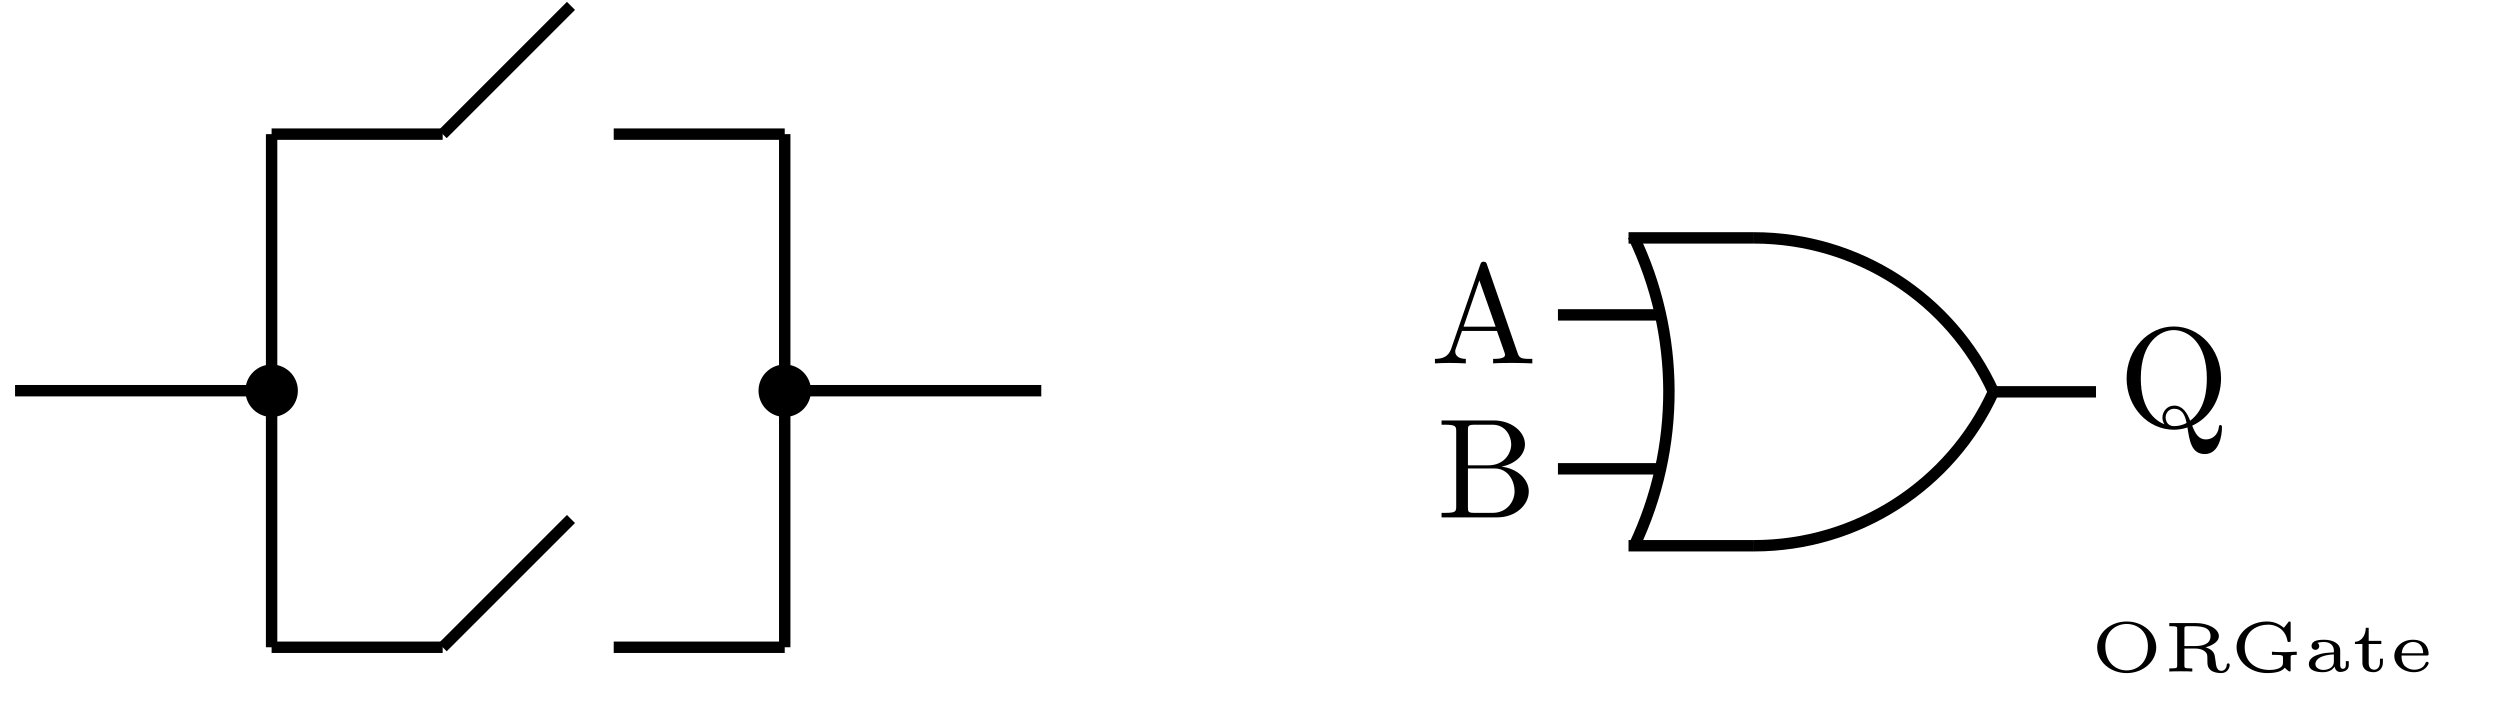 <?xml version="1.0" encoding="UTF-8"?>
<svg xmlns="http://www.w3.org/2000/svg" xmlns:xlink="http://www.w3.org/1999/xlink" width="207.955pt" height="60.496pt" viewBox="0 0 173.296 50.413" version="1.2">
<defs>
<g>
<symbol overflow="visible" id="glyph0-0">
<path style="stroke:none;" d=""/>
</symbol>
<symbol overflow="visible" id="glyph0-1">
<path style="stroke:none;" d="M 3.922 -6.844 C 3.875 -6.984 3.844 -7.047 3.688 -7.047 C 3.531 -7.047 3.5 -6.984 3.453 -6.844 L 1.422 -0.969 C 1.234 -0.469 0.844 -0.312 0.312 -0.312 L 0.312 0 C 0.547 -0.016 0.969 -0.031 1.312 -0.031 C 1.625 -0.031 2.141 -0.016 2.453 0 L 2.453 -0.312 C 1.953 -0.312 1.719 -0.547 1.719 -0.812 C 1.719 -0.844 1.719 -0.938 1.734 -0.953 L 2.188 -2.25 L 4.609 -2.25 L 5.141 -0.734 C 5.141 -0.703 5.172 -0.641 5.172 -0.594 C 5.172 -0.312 4.609 -0.312 4.344 -0.312 L 4.344 0 C 4.703 -0.031 5.391 -0.031 5.766 -0.031 C 6.188 -0.031 6.641 -0.016 7.062 0 L 7.062 -0.312 L 6.875 -0.312 C 6.297 -0.312 6.156 -0.375 6.047 -0.703 Z M 3.391 -5.75 L 4.516 -2.547 L 2.297 -2.547 Z M 3.391 -5.75 "/>
</symbol>
<symbol overflow="visible" id="glyph0-2">
<path style="stroke:none;" d="M 2.188 -3.609 L 2.188 -6.031 C 2.188 -6.344 2.203 -6.422 2.672 -6.422 L 3.891 -6.422 C 4.844 -6.422 5.188 -5.578 5.188 -5.062 C 5.188 -4.438 4.703 -3.609 3.609 -3.609 Z M 4.516 -3.516 C 5.469 -3.703 6.141 -4.328 6.141 -5.062 C 6.141 -5.922 5.234 -6.719 3.953 -6.719 L 0.359 -6.719 L 0.359 -6.422 L 0.594 -6.422 C 1.344 -6.422 1.375 -6.312 1.375 -5.953 L 1.375 -0.766 C 1.375 -0.406 1.344 -0.312 0.594 -0.312 L 0.359 -0.312 L 0.359 0 L 4.219 0 C 5.516 0 6.406 -0.875 6.406 -1.797 C 6.406 -2.656 5.594 -3.391 4.516 -3.516 Z M 3.891 -0.312 L 2.672 -0.312 C 2.203 -0.312 2.188 -0.375 2.188 -0.703 L 2.188 -3.391 L 4.031 -3.391 C 5.016 -3.391 5.422 -2.469 5.422 -1.812 C 5.422 -1.109 4.906 -0.312 3.891 -0.312 Z M 3.891 -0.312 "/>
</symbol>
<symbol overflow="visible" id="glyph0-3">
<path style="stroke:none;" d="M 3.172 -0.156 C 2.641 -0.359 1.531 -1.078 1.531 -3.344 C 1.531 -5.891 2.906 -6.688 3.812 -6.688 C 4.781 -6.688 6.109 -5.844 6.109 -3.344 C 6.109 -2.562 6 -1.188 4.953 -0.406 C 4.734 -0.969 4.422 -1.453 3.844 -1.453 C 3.344 -1.453 3.031 -1.031 3.031 -0.625 C 3.031 -0.359 3.156 -0.172 3.172 -0.156 Z M 4.703 -0.25 C 4.359 -0.062 4.047 -0.031 3.828 -0.031 C 3.328 -0.031 3.25 -0.484 3.25 -0.625 C 3.25 -0.922 3.453 -1.234 3.844 -1.234 C 4.375 -1.234 4.594 -0.828 4.703 -0.25 Z M 5.094 -0.062 C 6.266 -0.594 7.094 -1.844 7.094 -3.344 C 7.094 -5.344 5.609 -6.938 3.812 -6.938 C 2.062 -6.938 0.547 -5.359 0.547 -3.344 C 0.547 -1.344 2.031 0.219 3.828 0.219 C 4.141 0.219 4.484 0.156 4.766 0.062 C 4.906 1 5.047 1.906 5.969 1.906 C 6.969 1.906 7.156 0.594 7.156 0.094 C 7.156 0 7.156 -0.109 7.047 -0.109 C 6.953 -0.109 6.953 -0.031 6.938 0.062 C 6.875 0.594 6.469 0.891 6.047 0.891 C 5.578 0.891 5.328 0.562 5.094 -0.062 Z M 5.094 -0.062 "/>
</symbol>
<symbol overflow="visible" id="glyph1-0">
<path style="stroke:none;" d=""/>
</symbol>
<symbol overflow="visible" id="glyph1-1">
<path style="stroke:none;" d="M 4.578 -1.672 C 4.578 -2.641 3.688 -3.469 2.531 -3.469 C 1.359 -3.469 0.484 -2.625 0.484 -1.672 C 0.484 -0.703 1.375 0.109 2.531 0.109 C 3.688 0.109 4.578 -0.719 4.578 -1.672 Z M 2.531 -0.078 C 1.781 -0.078 1.047 -0.609 1.047 -1.75 C 1.047 -2.812 1.812 -3.297 2.531 -3.297 C 3.266 -3.297 4 -2.797 4 -1.75 C 4 -0.594 3.25 -0.078 2.531 -0.078 Z M 2.531 -0.078 "/>
</symbol>
<symbol overflow="visible" id="glyph1-2">
<path style="stroke:none;" d="M 2.938 -1.672 C 3.25 -1.766 3.859 -2 3.859 -2.453 C 3.859 -2.969 3.094 -3.359 2.281 -3.359 L 0.422 -3.359 L 0.422 -3.141 L 0.562 -3.141 C 0.969 -3.141 0.969 -3.094 0.969 -2.938 L 0.969 -0.422 C 0.969 -0.266 0.969 -0.219 0.562 -0.219 L 0.422 -0.219 L 0.422 0 C 0.641 -0.016 0.938 -0.016 1.219 -0.016 C 1.484 -0.016 1.766 -0.016 2.016 0 L 2.016 -0.219 L 1.859 -0.219 C 1.469 -0.219 1.469 -0.266 1.469 -0.422 L 1.469 -1.594 L 2.219 -1.594 C 2.484 -1.594 2.719 -1.531 2.875 -1.406 C 3.062 -1.25 3.062 -1.141 3.062 -0.844 C 3.062 -0.469 3.062 -0.281 3.312 -0.078 C 3.5 0.062 3.797 0.109 4.016 0.109 C 4.484 0.109 4.609 -0.297 4.609 -0.453 C 4.609 -0.547 4.562 -0.562 4.516 -0.562 C 4.438 -0.562 4.406 -0.531 4.406 -0.469 C 4.391 -0.188 4.203 -0.047 4.031 -0.047 C 3.703 -0.047 3.656 -0.422 3.625 -0.75 C 3.609 -0.875 3.578 -1.078 3.562 -1.141 C 3.484 -1.422 3.234 -1.594 2.938 -1.672 Z M 2.219 -1.766 L 1.469 -1.766 L 1.469 -2.953 C 1.469 -3.109 1.484 -3.125 1.625 -3.141 L 1.969 -3.141 C 2.531 -3.141 3.281 -3.141 3.281 -2.453 C 3.281 -1.891 2.719 -1.766 2.219 -1.766 Z M 2.219 -1.766 "/>
</symbol>
<symbol overflow="visible" id="glyph1-3">
<path style="stroke:none;" d="M 4.234 -0.953 C 4.234 -1.109 4.234 -1.156 4.562 -1.156 L 4.656 -1.156 L 4.656 -1.375 C 4.359 -1.359 4.062 -1.344 3.906 -1.344 C 3.641 -1.344 3.188 -1.344 2.938 -1.375 L 2.938 -1.156 L 3.188 -1.156 C 3.703 -1.156 3.703 -1.094 3.703 -0.938 L 3.703 -0.641 C 3.703 -0.531 3.703 -0.328 3.375 -0.203 C 3.125 -0.109 2.828 -0.109 2.766 -0.109 C 1.938 -0.109 1.047 -0.547 1.047 -1.688 C 1.047 -2.859 1.969 -3.25 2.688 -3.25 C 3.125 -3.25 3.859 -3.016 4.016 -2.109 C 4.016 -2.047 4.078 -2.047 4.125 -2.047 C 4.234 -2.047 4.234 -2.078 4.234 -2.188 L 4.234 -3.328 C 4.234 -3.422 4.234 -3.469 4.156 -3.469 C 4.094 -3.469 4.078 -3.453 4.062 -3.406 L 3.766 -3.031 C 3.531 -3.219 3.172 -3.469 2.594 -3.469 C 1.406 -3.469 0.484 -2.641 0.484 -1.688 C 0.484 -0.75 1.359 0.109 2.625 0.109 C 2.812 0.109 3.078 0.094 3.328 0.031 C 3.688 -0.062 3.812 -0.25 3.828 -0.266 C 3.953 -0.125 4.125 0 4.156 0 C 4.234 0 4.234 -0.062 4.234 -0.141 Z M 4.234 -0.953 "/>
</symbol>
<symbol overflow="visible" id="glyph1-4">
<path style="stroke:none;" d="M 2.578 -1.469 C 2.578 -1.938 2.078 -2.203 1.469 -2.203 C 1.172 -2.203 0.594 -2.188 0.594 -1.766 C 0.594 -1.594 0.734 -1.5 0.859 -1.5 C 0.984 -1.5 1.125 -1.594 1.125 -1.766 C 1.125 -1.891 1.047 -1.953 1 -1.984 C 1.172 -2.047 1.406 -2.047 1.453 -2.047 C 1.875 -2.047 2.141 -1.812 2.141 -1.453 L 2.141 -1.328 C 1.656 -1.297 1.391 -1.297 1.016 -1.156 C 0.688 -1.047 0.406 -0.844 0.406 -0.516 C 0.406 -0.047 0.969 0.047 1.375 0.047 C 1.75 0.047 2.047 -0.094 2.188 -0.344 C 2.219 -0.172 2.328 0.031 2.578 0.031 C 2.609 0.031 3.172 0.031 3.172 -0.438 L 3.172 -0.719 L 2.969 -0.719 L 2.969 -0.453 C 2.969 -0.406 2.969 -0.188 2.766 -0.188 C 2.578 -0.188 2.578 -0.406 2.578 -0.453 Z M 2.141 -0.703 C 2.141 -0.156 1.547 -0.109 1.422 -0.109 C 1.125 -0.109 0.859 -0.266 0.859 -0.516 C 0.859 -0.672 0.953 -1.125 2.141 -1.188 Z M 2.141 -0.703 "/>
</symbol>
<symbol overflow="visible" id="glyph1-5">
<path style="stroke:none;" d="M 1.203 -1.906 L 2.078 -1.906 L 2.078 -2.125 L 1.203 -2.125 L 1.203 -3.031 L 1 -3.031 C 1 -2.562 0.75 -2.078 0.25 -2.062 L 0.25 -1.906 L 0.766 -1.906 L 0.766 -0.625 C 0.766 -0.062 1.234 0.047 1.547 0.047 C 1.906 0.047 2.188 -0.219 2.188 -0.625 L 2.188 -0.891 L 1.984 -0.891 L 1.984 -0.641 C 1.984 -0.266 1.766 -0.125 1.594 -0.125 C 1.203 -0.125 1.203 -0.516 1.203 -0.625 Z M 1.203 -1.906 "/>
</symbol>
<symbol overflow="visible" id="glyph1-6">
<path style="stroke:none;" d="M 2.547 -1.109 C 2.641 -1.109 2.688 -1.109 2.688 -1.219 C 2.688 -1.562 2.516 -2.203 1.594 -2.203 C 0.844 -2.203 0.312 -1.672 0.312 -1.078 C 0.312 -0.453 0.922 0.047 1.672 0.047 C 2.453 0.047 2.688 -0.5 2.688 -0.578 C 2.688 -0.672 2.609 -0.672 2.594 -0.672 C 2.516 -0.672 2.5 -0.656 2.469 -0.578 C 2.344 -0.234 1.969 -0.125 1.703 -0.125 C 1.297 -0.125 1.078 -0.344 1 -0.422 C 0.812 -0.672 0.812 -0.969 0.812 -1.109 Z M 0.828 -1.266 C 0.875 -1.906 1.359 -2.047 1.594 -2.047 C 2.281 -2.047 2.312 -1.406 2.312 -1.266 Z M 0.828 -1.266 "/>
</symbol>
</g>
<clipPath id="clip1">
  <path d="M 0.648 26 L 20 26 L 20 28 L 0.648 28 Z M 0.648 26 "/>
</clipPath>
<clipPath id="clip2">
  <path d="M 19 24 L 51 24 L 51 49.832 L 19 49.832 Z M 19 24 "/>
</clipPath>
<clipPath id="clip3">
  <path d="M 102 5 L 127 5 L 127 49.832 L 102 49.832 Z M 102 5 "/>
</clipPath>
<clipPath id="clip4">
  <path d="M 110 15 L 150 15 L 150 49.832 L 110 49.832 Z M 110 15 "/>
</clipPath>
</defs>
<g id="surface1">
<g clip-path="url(#clip1)" clip-rule="nonzero">
<path style="fill:none;stroke-width:0.8;stroke-linecap:butt;stroke-linejoin:miter;stroke:rgb(0%,0%,0%);stroke-opacity:1;stroke-miterlimit:10;" d="M -0.002 0.002 L 17.998 0.002 " transform="matrix(0.988,0,0,-0.988,1.045,27.084)"/>
</g>
<path style="fill-rule:nonzero;fill:rgb(0%,0%,0%);fill-opacity:1;stroke-width:0.8;stroke-linecap:butt;stroke-linejoin:miter;stroke:rgb(0%,0%,0%);stroke-opacity:1;stroke-miterlimit:10;" d="M 19.441 0.002 C 19.441 0.796 18.797 1.44 17.998 1.44 C 17.204 1.44 16.56 0.796 16.56 0.002 C 16.56 -0.797 17.204 -1.441 17.998 -1.441 C 18.797 -1.441 19.441 -0.797 19.441 0.002 Z M 19.441 0.002 " transform="matrix(0.988,0,0,-0.988,1.045,27.084)"/>
<path style="fill:none;stroke-width:0.8;stroke-linecap:butt;stroke-linejoin:miter;stroke:rgb(0%,0%,0%);stroke-opacity:1;stroke-miterlimit:10;" d="M 17.998 0.002 L 17.998 18.002 " transform="matrix(0.988,0,0,-0.988,1.045,27.084)"/>
<path style="fill:none;stroke-width:0.8;stroke-linecap:butt;stroke-linejoin:miter;stroke:rgb(0%,0%,0%);stroke-opacity:1;stroke-miterlimit:10;" d="M 17.998 18.002 L 30 18.002 " transform="matrix(0.988,0,0,-0.988,1.045,27.084)"/>
<path style="fill:none;stroke-width:0.8;stroke-linecap:butt;stroke-linejoin:miter;stroke:rgb(0%,0%,0%);stroke-opacity:1;stroke-miterlimit:10;" d="M 30 18.002 L 39.002 27 " transform="matrix(0.988,0,0,-0.988,1.045,27.084)"/>
<path style="fill:none;stroke-width:0.8;stroke-linecap:butt;stroke-linejoin:miter;stroke:rgb(0%,0%,0%);stroke-opacity:1;stroke-miterlimit:10;" d="M 42.001 18.002 L 53.999 18.002 " transform="matrix(0.988,0,0,-0.988,1.045,27.084)"/>
<path style="fill:none;stroke-width:0.8;stroke-linecap:butt;stroke-linejoin:miter;stroke:rgb(0%,0%,0%);stroke-opacity:1;stroke-miterlimit:10;" d="M 53.999 18.002 L 53.999 0.002 " transform="matrix(0.988,0,0,-0.988,1.045,27.084)"/>
<path style="fill-rule:nonzero;fill:rgb(0%,0%,0%);fill-opacity:1;stroke-width:0.8;stroke-linecap:butt;stroke-linejoin:miter;stroke:rgb(0%,0%,0%);stroke-opacity:1;stroke-miterlimit:10;" d="M 55.441 0.002 C 55.441 0.796 54.797 1.44 53.999 1.44 C 53.204 1.44 52.56 0.796 52.56 0.002 C 52.56 -0.797 53.204 -1.441 53.999 -1.441 C 54.797 -1.441 55.441 -0.797 55.441 0.002 Z M 55.441 0.002 " transform="matrix(0.988,0,0,-0.988,1.045,27.084)"/>
<path style="fill:none;stroke-width:0.8;stroke-linecap:butt;stroke-linejoin:miter;stroke:rgb(0%,0%,0%);stroke-opacity:1;stroke-miterlimit:10;" d="M 17.998 0.002 L 17.998 -17.999 " transform="matrix(0.988,0,0,-0.988,1.045,27.084)"/>
<path style="fill:none;stroke-width:0.8;stroke-linecap:butt;stroke-linejoin:miter;stroke:rgb(0%,0%,0%);stroke-opacity:1;stroke-miterlimit:10;" d="M 17.998 -17.999 L 30 -17.999 " transform="matrix(0.988,0,0,-0.988,1.045,27.084)"/>
<g clip-path="url(#clip2)" clip-rule="nonzero">
<path style="fill:none;stroke-width:0.8;stroke-linecap:butt;stroke-linejoin:miter;stroke:rgb(0%,0%,0%);stroke-opacity:1;stroke-miterlimit:10;" d="M 30 -17.999 L 39.002 -9 " transform="matrix(0.988,0,0,-0.988,1.045,27.084)"/>
</g>
<path style="fill:none;stroke-width:0.8;stroke-linecap:butt;stroke-linejoin:miter;stroke:rgb(0%,0%,0%);stroke-opacity:1;stroke-miterlimit:10;" d="M 42.001 -17.999 L 53.999 -17.999 " transform="matrix(0.988,0,0,-0.988,1.045,27.084)"/>
<path style="fill:none;stroke-width:0.8;stroke-linecap:butt;stroke-linejoin:miter;stroke:rgb(0%,0%,0%);stroke-opacity:1;stroke-miterlimit:10;" d="M 53.999 -17.999 L 53.999 0.002 " transform="matrix(0.988,0,0,-0.988,1.045,27.084)"/>
<path style="fill:none;stroke-width:0.8;stroke-linecap:butt;stroke-linejoin:miter;stroke:rgb(0%,0%,0%);stroke-opacity:1;stroke-miterlimit:10;" d="M 53.999 0.002 L 71.999 0.002 " transform="matrix(0.988,0,0,-0.988,1.045,27.084)"/>
<path style="fill:none;stroke-width:0.8;stroke-linecap:butt;stroke-linejoin:miter;stroke:rgb(0%,0%,0%);stroke-opacity:1;stroke-miterlimit:10;" d="M 122 10.723 L 113.2 10.723 " transform="matrix(0.988,0,0,-0.988,1.045,27.084)"/>
<g clip-path="url(#clip3)" clip-rule="nonzero">
<path style="fill:none;stroke-width:0.8;stroke-linecap:butt;stroke-linejoin:miter;stroke:rgb(0%,0%,0%);stroke-opacity:1;stroke-miterlimit:10;" d="M 113.528 10.877 C 116.843 4.013 116.871 -3.99 113.603 -10.877 " transform="matrix(0.988,0,0,-0.988,1.045,27.084)"/>
</g>
<path style="fill:none;stroke-width:0.8;stroke-linecap:butt;stroke-linejoin:miter;stroke:rgb(0%,0%,0%);stroke-opacity:1;stroke-miterlimit:10;" d="M 113.2 -10.877 L 122 -10.877 " transform="matrix(0.988,0,0,-0.988,1.045,27.084)"/>
<path style="fill:none;stroke-width:0.8;stroke-linecap:butt;stroke-linejoin:miter;stroke:rgb(0%,0%,0%);stroke-opacity:1;stroke-miterlimit:10;" d="M 122 10.723 C 129.232 10.723 135.8 6.502 138.803 -0.077 " transform="matrix(0.988,0,0,-0.988,1.045,27.084)"/>
<g clip-path="url(#clip4)" clip-rule="nonzero">
<path style="fill:none;stroke-width:0.8;stroke-linecap:butt;stroke-linejoin:miter;stroke:rgb(0%,0%,0%);stroke-opacity:1;stroke-miterlimit:10;" d="M 122 -10.877 C 129.232 -10.877 135.8 -6.657 138.803 -0.077 " transform="matrix(0.988,0,0,-0.988,1.045,27.084)"/>
</g>
<path style="fill:none;stroke-width:0.8;stroke-linecap:butt;stroke-linejoin:miter;stroke:rgb(0%,0%,0%);stroke-opacity:1;stroke-miterlimit:10;" d="M 115.448 5.321 L 108.248 5.321 " transform="matrix(0.988,0,0,-0.988,1.045,27.084)"/>
<g style="fill:rgb(0%,0%,0%);fill-opacity:1;">
  <use xlink:href="#glyph0-1" x="99.156" y="25.189"/>
</g>
<path style="fill:none;stroke-width:0.8;stroke-linecap:butt;stroke-linejoin:miter;stroke:rgb(0%,0%,0%);stroke-opacity:1;stroke-miterlimit:10;" d="M 115.448 -5.479 L 108.248 -5.479 " transform="matrix(0.988,0,0,-0.988,1.045,27.084)"/>
<g style="fill:rgb(0%,0%,0%);fill-opacity:1;">
  <use xlink:href="#glyph0-2" x="99.567" y="35.863"/>
</g>
<path style="fill:none;stroke-width:0.8;stroke-linecap:butt;stroke-linejoin:miter;stroke:rgb(0%,0%,0%);stroke-opacity:1;stroke-miterlimit:10;" d="M 138.803 -0.077 L 145.999 -0.077 " transform="matrix(0.988,0,0,-0.988,1.045,27.084)"/>
<g style="fill:rgb(0%,0%,0%);fill-opacity:1;">
  <use xlink:href="#glyph0-3" x="146.866" y="29.569"/>
</g>
<g style="fill:rgb(0%,0%,0%);fill-opacity:1;">
  <use xlink:href="#glyph1-1" x="144.889" y="46.549"/>
  <use xlink:href="#glyph1-2" x="149.95" y="46.549"/>
</g>
<g style="fill:rgb(0%,0%,0%);fill-opacity:1;">
  <use xlink:href="#glyph1-3" x="154.551" y="46.549"/>
  <use xlink:href="#glyph1-4" x="159.64" y="46.549"/>
  <use xlink:href="#glyph1-5" x="162.991" y="46.549"/>
  <use xlink:href="#glyph1-6" x="165.658" y="46.549"/>
</g>
</g>
</svg>
